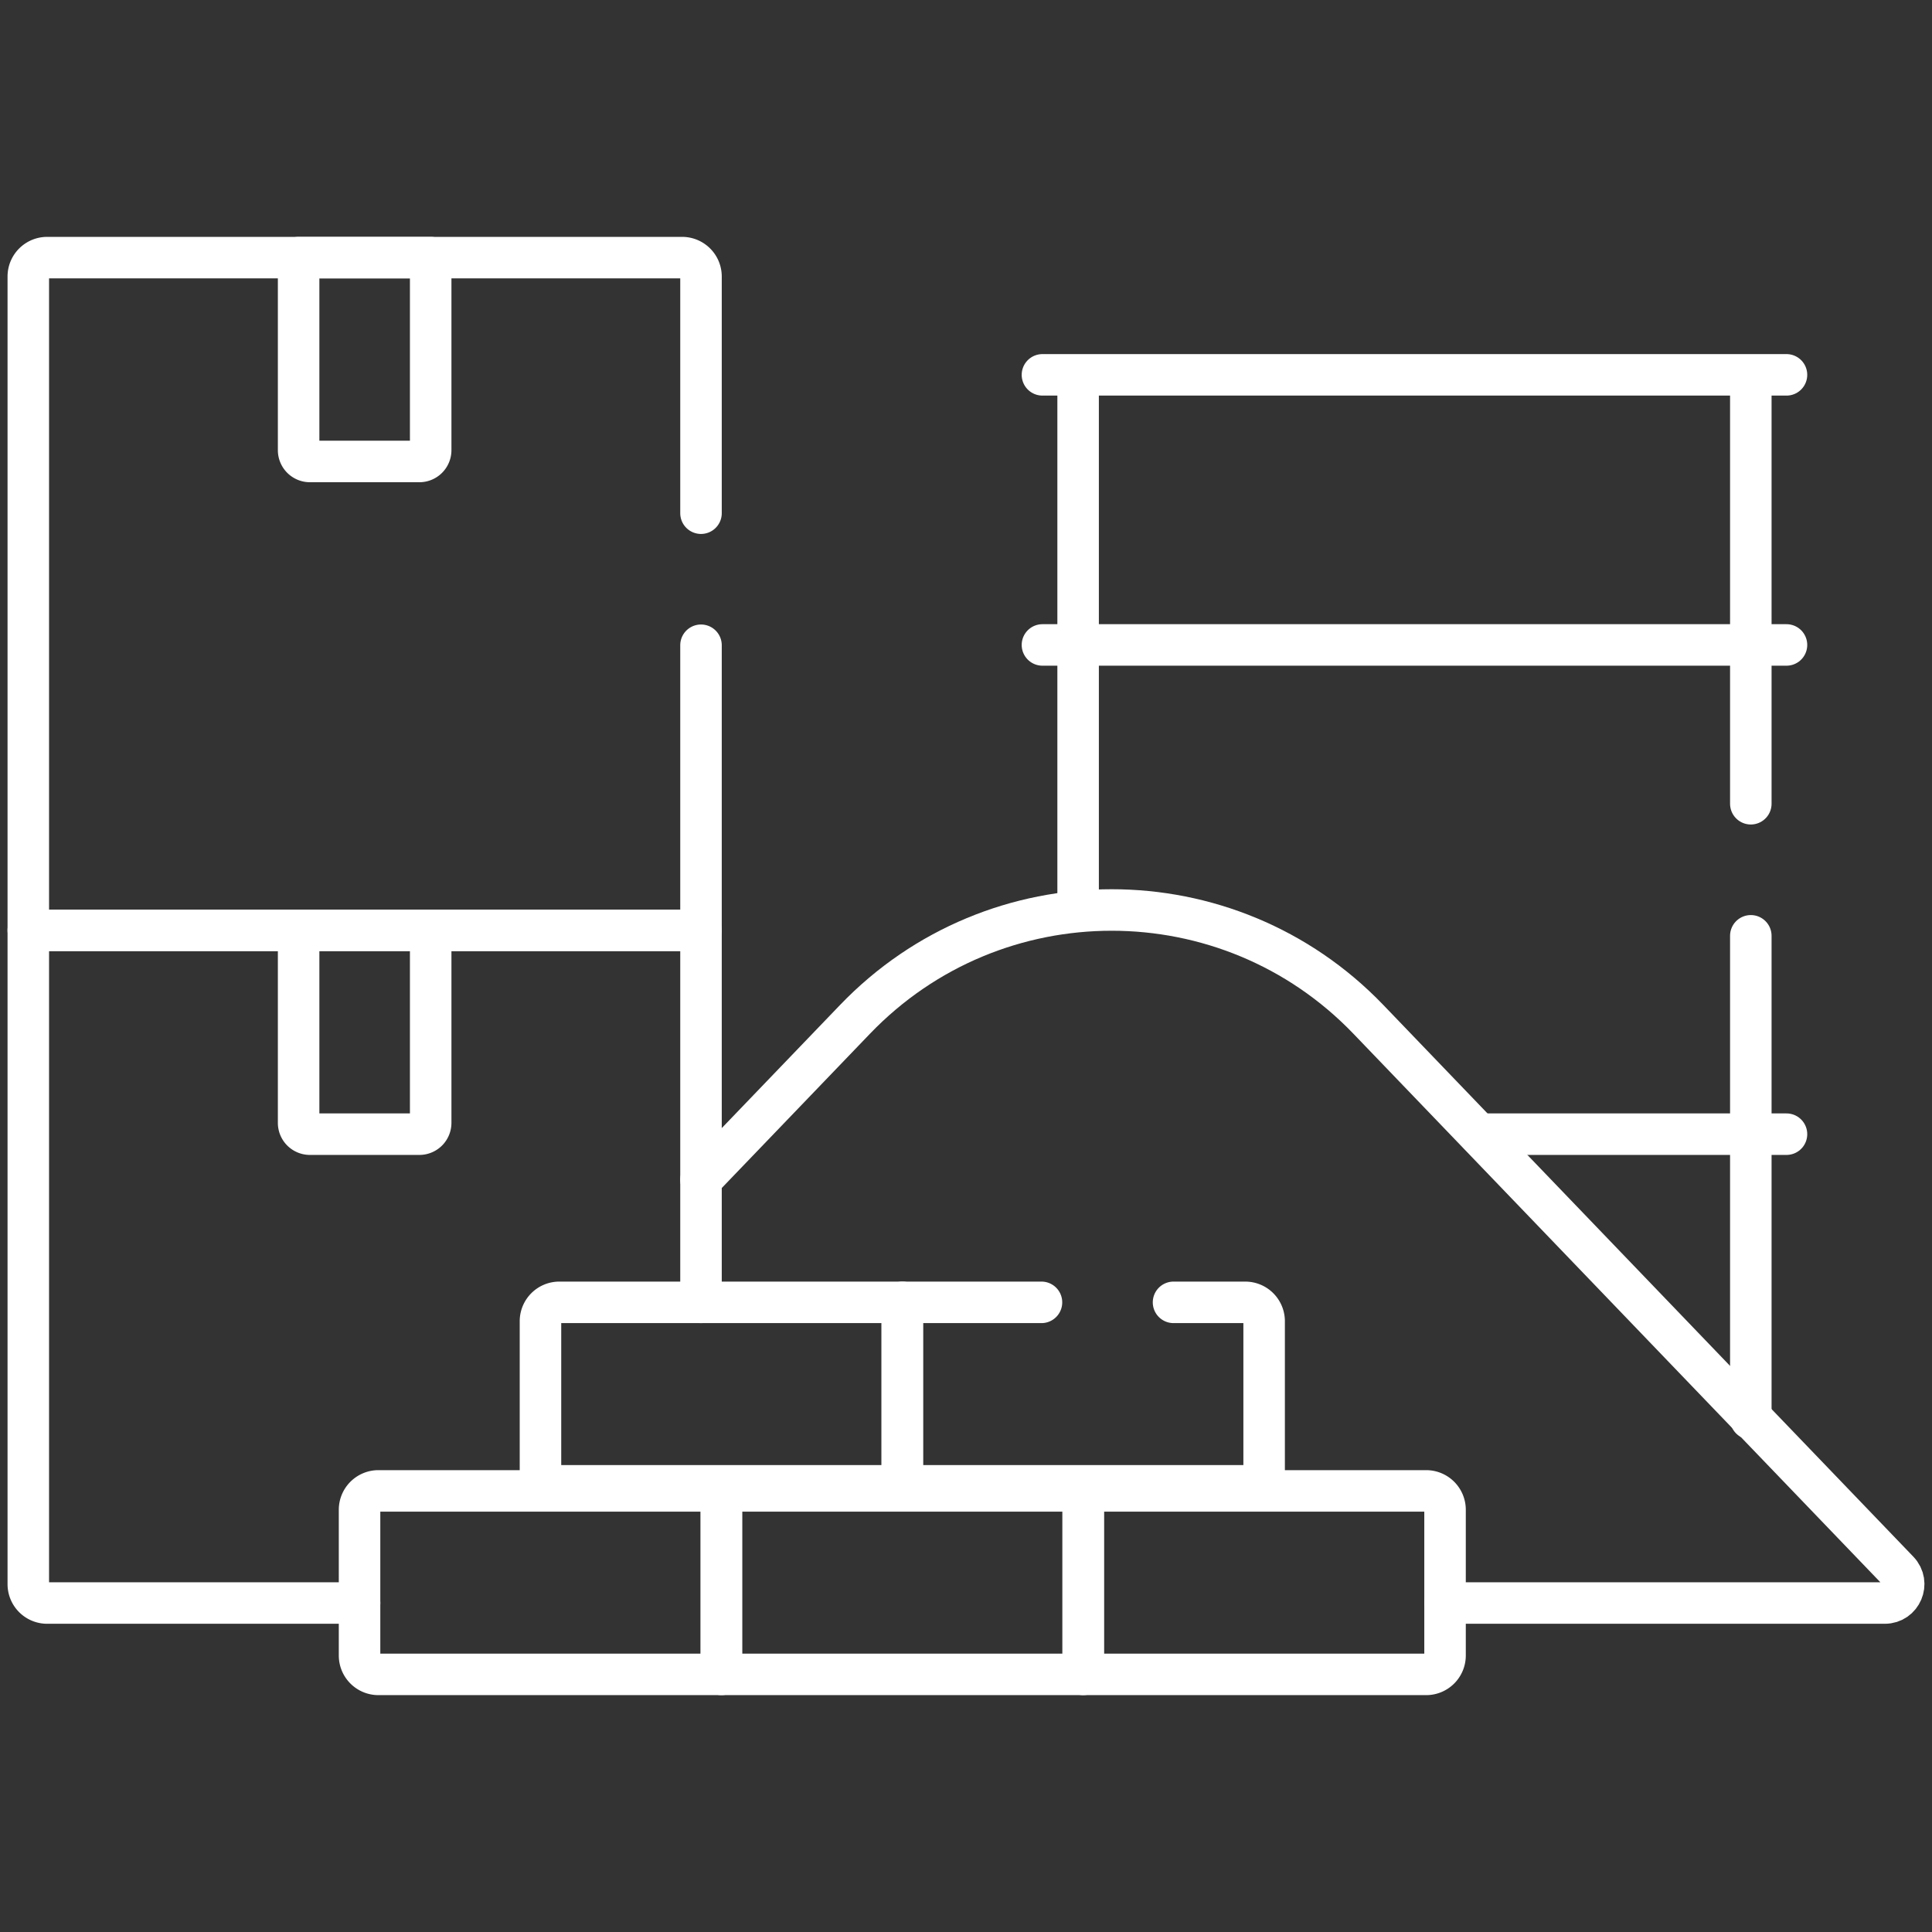 <svg xmlns="http://www.w3.org/2000/svg" xmlns:xlink="http://www.w3.org/1999/xlink" width="512" height="512" x="0" y="0" viewBox="0 0 512 512" style="enable-background:new 0 0 512 512" xml:space="preserve"><rect x="0" y="0" width="512" height="512" fill="#333333" stroke="none"/>  <g>    <path d="M463.984 376V248M463.984 213V99.337H285.712V241M473.438 300.568H392M276.258 170.916h197.18M276.258 99.337h197.18" style="stroke-width: 11; stroke-linecap: round; stroke-linejoin: round; stroke-miterlimit: 10;" fill="none" stroke="#ffffff" stroke-width="11" stroke-linecap="round" stroke-linejoin="round" stroke-miterlimit="10" data-original="#000000" opacity="1"></path>    <path d="M382.951 424.818H499.49c4.406 0 6.658-5.286 3.606-8.464L362.622 270.131c-37.114-38.633-98.914-38.633-136.028 0l-40.823 42.493" style="stroke-width: 11; stroke-linecap: round; stroke-linejoin: round; stroke-miterlimit: 10;" fill="none" stroke="#ffffff" stroke-width="11" stroke-linecap="round" stroke-linejoin="round" stroke-miterlimit="10" data-original="#000000" opacity="1"></path>    <path d="M185.772 345.136v-98.59H7.5v173.272a5 5 0 0 0 5 5h82.785" style="stroke-width: 11; stroke-linecap: round; stroke-linejoin: round; stroke-miterlimit: 10;" fill="none" stroke="#ffffff" stroke-width="11" stroke-linecap="round" stroke-linejoin="round" stroke-miterlimit="10" data-original="#000000" opacity="1"></path>    <path d="M111.136 300.568h-29a3 3 0 0 1-3-3v-51.022h35v51.022a3 3 0 0 1-3 3zM185.772 136V73.274a5 5 0 0 0-5-5H12.5a5 5 0 0 0-5 5v173.272h178.272V171" style="stroke-width: 11; stroke-linecap: round; stroke-linejoin: round; stroke-miterlimit: 10;" fill="none" stroke="#ffffff" stroke-width="11" stroke-linecap="round" stroke-linejoin="round" stroke-miterlimit="10" data-original="#000000" opacity="1"></path>    <path d="M111.136 122.296h-29a3 3 0 0 1-3-3V68.274h35v51.022a3 3 0 0 1-3 3zM191.174 443.726h-90.889a5 5 0 0 1-5-5v-38.62a5 5 0 0 1 5-5h90.889v48.62z" style="stroke-width: 11; stroke-linecap: round; stroke-linejoin: round; stroke-miterlimit: 10;" fill="none" stroke="#ffffff" stroke-width="11" stroke-linecap="round" stroke-linejoin="round" stroke-miterlimit="10" data-original="#000000" opacity="1"></path>    <path d="M191.174 395.106h95.889v48.62h-95.889z" style="stroke-width: 11; stroke-linecap: round; stroke-linejoin: round; stroke-miterlimit: 10;" fill="none" stroke="#ffffff" stroke-width="11" stroke-linecap="round" stroke-linejoin="round" stroke-miterlimit="10" data-original="#000000" opacity="1"></path>    <path d="M377.951 443.726h-90.889v-48.62h90.889a5 5 0 0 1 5 5v38.62a5 5 0 0 1-5 5zM239.118 393.755H143.23v-43.62a5 5 0 0 1 5-5h90.889v48.62z" style="stroke-width: 11; stroke-linecap: round; stroke-linejoin: round; stroke-miterlimit: 10;" fill="none" stroke="#ffffff" stroke-width="11" stroke-linecap="round" stroke-linejoin="round" stroke-miterlimit="10" data-original="#000000" opacity="1"></path>    <path d="M276 345.136h-36.882v48.62h95.889v-43.62a5 5 0 0 0-5-5H311" style="stroke-width: 11; stroke-linecap: round; stroke-linejoin: round; stroke-miterlimit: 10;" fill="none" stroke="#ffffff" stroke-width="11" stroke-linecap="round" stroke-linejoin="round" stroke-miterlimit="10" data-original="#000000" opacity="1"></path>  </g></svg>
